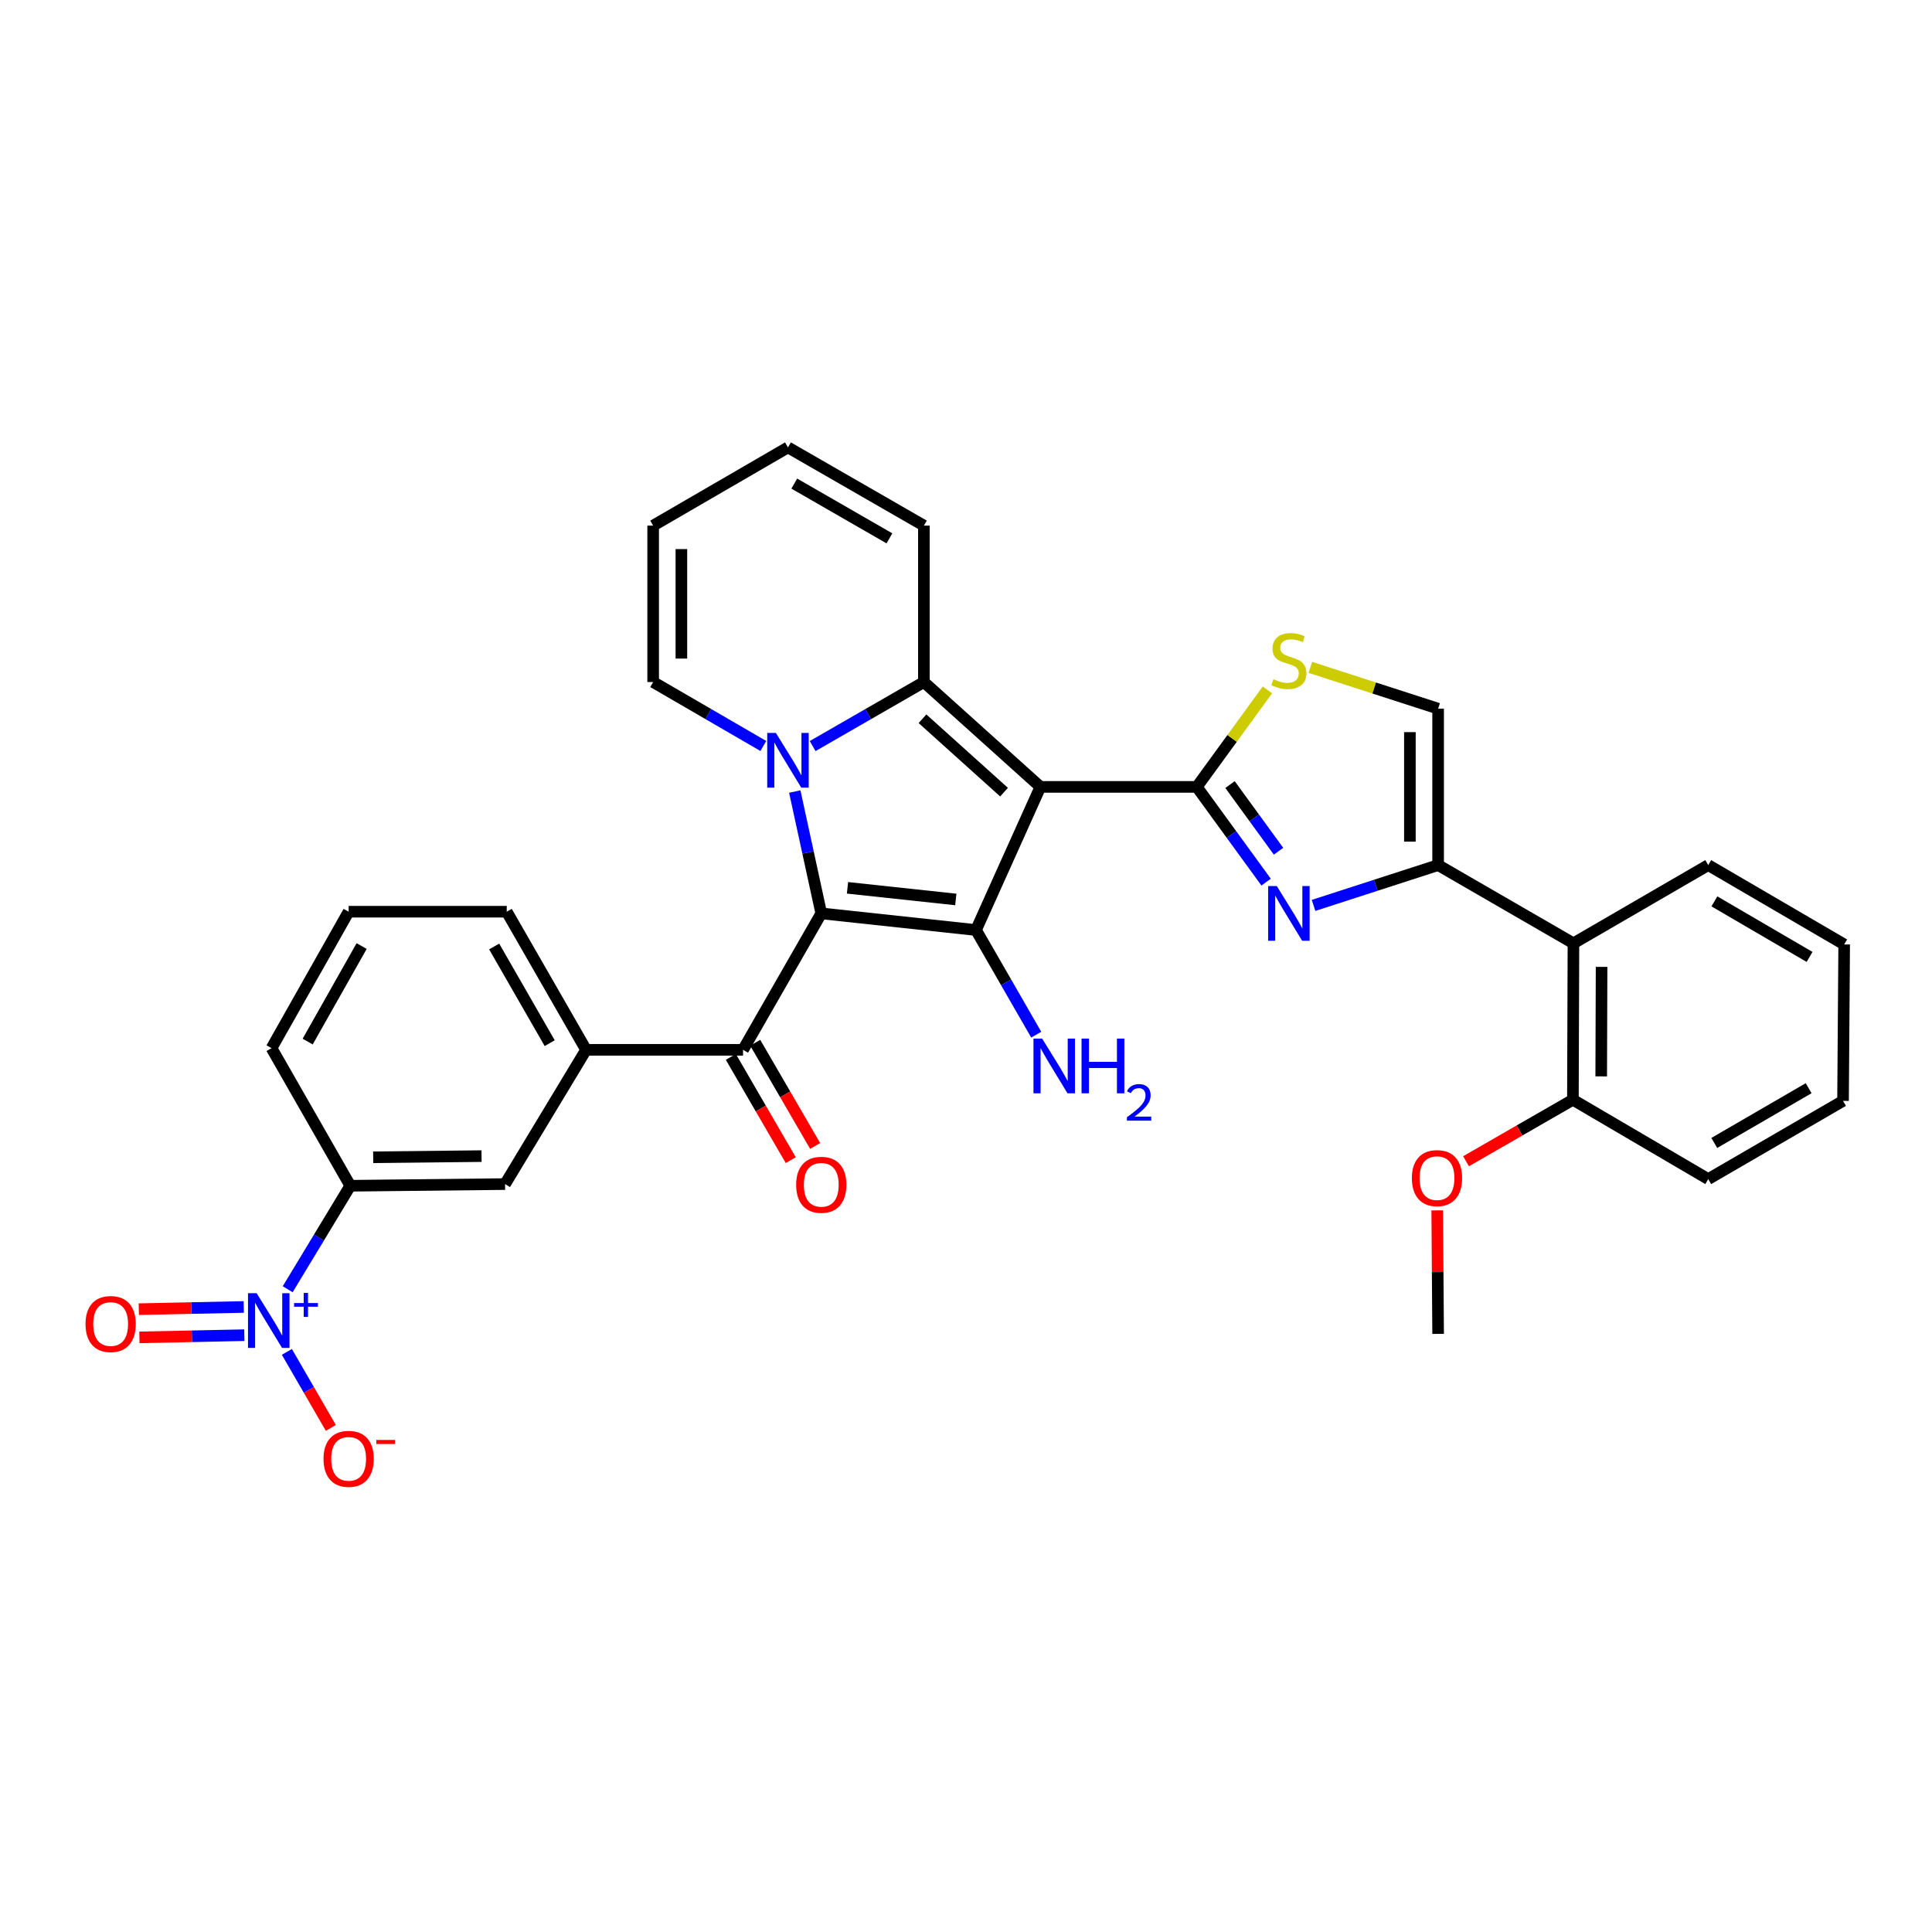<?xml version='1.0' encoding='iso-8859-1'?>
<svg version='1.1' baseProfile='full'
              xmlns='http://www.w3.org/2000/svg'
                      xmlns:rdkit='http://www.rdkit.org/xml'
                      xmlns:xlink='http://www.w3.org/1999/xlink'
                  xml:space='preserve'
width='1000px' height='1000px' viewBox='0 0 1000 1000'>
<!-- END OF HEADER -->
<rect style='opacity:1.0;fill:#FFFFFF;stroke:none' width='1000' height='1000' x='0' y='0'> </rect>
<path class='bond-2' d='M 538.507,407.294 L 478.203,353.027' style='fill:none;fill-rule:evenodd;stroke:#000000;stroke-width:6px;stroke-linecap:butt;stroke-linejoin:miter;stroke-opacity:1' />
<path class='bond-2' d='M 519.69,410.013 L 477.477,372.026' style='fill:none;fill-rule:evenodd;stroke:#000000;stroke-width:6px;stroke-linecap:butt;stroke-linejoin:miter;stroke-opacity:1' />
<path class='bond-3' d='M 538.507,407.294 L 505.178,481.379' style='fill:none;fill-rule:evenodd;stroke:#000000;stroke-width:6px;stroke-linecap:butt;stroke-linejoin:miter;stroke-opacity:1' />
<path class='bond-4' d='M 538.507,407.294 L 619.465,407.294' style='fill:none;fill-rule:evenodd;stroke:#000000;stroke-width:6px;stroke-linecap:butt;stroke-linejoin:miter;stroke-opacity:1' />
<path class='bond-0' d='M 425.088,472.768 L 505.178,481.379' style='fill:none;fill-rule:evenodd;stroke:#000000;stroke-width:6px;stroke-linecap:butt;stroke-linejoin:miter;stroke-opacity:1' />
<path class='bond-0' d='M 438.663,459.536 L 494.726,465.563' style='fill:none;fill-rule:evenodd;stroke:#000000;stroke-width:6px;stroke-linecap:butt;stroke-linejoin:miter;stroke-opacity:1' />
<path class='bond-8' d='M 425.088,472.768 L 384.593,543.388' style='fill:none;fill-rule:evenodd;stroke:#000000;stroke-width:6px;stroke-linecap:butt;stroke-linejoin:miter;stroke-opacity:1' />
<path class='bond-33' d='M 425.088,472.768 L 418.23,441.235' style='fill:none;fill-rule:evenodd;stroke:#000000;stroke-width:6px;stroke-linecap:butt;stroke-linejoin:miter;stroke-opacity:1' />
<path class='bond-33' d='M 418.23,441.235 L 411.372,409.702' style='fill:none;fill-rule:evenodd;stroke:#0000FF;stroke-width:6px;stroke-linecap:butt;stroke-linejoin:miter;stroke-opacity:1' />
<path class='bond-1' d='M 420.62,386.166 L 449.411,369.597' style='fill:none;fill-rule:evenodd;stroke:#0000FF;stroke-width:6px;stroke-linecap:butt;stroke-linejoin:miter;stroke-opacity:1' />
<path class='bond-1' d='M 449.411,369.597 L 478.203,353.027' style='fill:none;fill-rule:evenodd;stroke:#000000;stroke-width:6px;stroke-linecap:butt;stroke-linejoin:miter;stroke-opacity:1' />
<path class='bond-14' d='M 395.094,386.112 L 366.585,369.57' style='fill:none;fill-rule:evenodd;stroke:#0000FF;stroke-width:6px;stroke-linecap:butt;stroke-linejoin:miter;stroke-opacity:1' />
<path class='bond-14' d='M 366.585,369.57 L 338.076,353.027' style='fill:none;fill-rule:evenodd;stroke:#000000;stroke-width:6px;stroke-linecap:butt;stroke-linejoin:miter;stroke-opacity:1' />
<path class='bond-16' d='M 478.203,353.027 L 478.203,272.061' style='fill:none;fill-rule:evenodd;stroke:#000000;stroke-width:6px;stroke-linecap:butt;stroke-linejoin:miter;stroke-opacity:1' />
<path class='bond-19' d='M 505.178,481.379 L 520.763,508.46' style='fill:none;fill-rule:evenodd;stroke:#000000;stroke-width:6px;stroke-linecap:butt;stroke-linejoin:miter;stroke-opacity:1' />
<path class='bond-19' d='M 520.763,508.46 L 536.348,535.541' style='fill:none;fill-rule:evenodd;stroke:#0000FF;stroke-width:6px;stroke-linecap:butt;stroke-linejoin:miter;stroke-opacity:1' />
<path class='bond-5' d='M 619.465,407.294 L 637.402,431.939' style='fill:none;fill-rule:evenodd;stroke:#000000;stroke-width:6px;stroke-linecap:butt;stroke-linejoin:miter;stroke-opacity:1' />
<path class='bond-5' d='M 637.402,431.939 L 655.339,456.584' style='fill:none;fill-rule:evenodd;stroke:#0000FF;stroke-width:6px;stroke-linecap:butt;stroke-linejoin:miter;stroke-opacity:1' />
<path class='bond-5' d='M 636.657,406.092 L 649.213,423.343' style='fill:none;fill-rule:evenodd;stroke:#000000;stroke-width:6px;stroke-linecap:butt;stroke-linejoin:miter;stroke-opacity:1' />
<path class='bond-5' d='M 649.213,423.343 L 661.769,440.595' style='fill:none;fill-rule:evenodd;stroke:#0000FF;stroke-width:6px;stroke-linecap:butt;stroke-linejoin:miter;stroke-opacity:1' />
<path class='bond-9' d='M 619.465,407.294 L 637.74,382.192' style='fill:none;fill-rule:evenodd;stroke:#000000;stroke-width:6px;stroke-linecap:butt;stroke-linejoin:miter;stroke-opacity:1' />
<path class='bond-9' d='M 637.74,382.192 L 656.014,357.09' style='fill:none;fill-rule:evenodd;stroke:#CCCC00;stroke-width:6px;stroke-linecap:butt;stroke-linejoin:miter;stroke-opacity:1' />
<path class='bond-6' d='M 679.888,468.637 L 712.128,458.205' style='fill:none;fill-rule:evenodd;stroke:#0000FF;stroke-width:6px;stroke-linecap:butt;stroke-linejoin:miter;stroke-opacity:1' />
<path class='bond-6' d='M 712.128,458.205 L 744.368,447.773' style='fill:none;fill-rule:evenodd;stroke:#000000;stroke-width:6px;stroke-linecap:butt;stroke-linejoin:miter;stroke-opacity:1' />
<path class='bond-11' d='M 744.368,447.773 L 814.411,488.261' style='fill:none;fill-rule:evenodd;stroke:#000000;stroke-width:6px;stroke-linecap:butt;stroke-linejoin:miter;stroke-opacity:1' />
<path class='bond-34' d='M 744.368,447.773 L 744.368,366.807' style='fill:none;fill-rule:evenodd;stroke:#000000;stroke-width:6px;stroke-linecap:butt;stroke-linejoin:miter;stroke-opacity:1' />
<path class='bond-34' d='M 729.76,435.628 L 729.76,378.952' style='fill:none;fill-rule:evenodd;stroke:#000000;stroke-width:6px;stroke-linecap:butt;stroke-linejoin:miter;stroke-opacity:1' />
<path class='bond-7' d='M 148.903,667.316 L 165.104,640.532' style='fill:none;fill-rule:evenodd;stroke:#0000FF;stroke-width:6px;stroke-linecap:butt;stroke-linejoin:miter;stroke-opacity:1' />
<path class='bond-7' d='M 165.104,640.532 L 181.305,613.747' style='fill:none;fill-rule:evenodd;stroke:#000000;stroke-width:6px;stroke-linecap:butt;stroke-linejoin:miter;stroke-opacity:1' />
<path class='bond-17' d='M 148.488,699.739 L 159.868,719.416' style='fill:none;fill-rule:evenodd;stroke:#0000FF;stroke-width:6px;stroke-linecap:butt;stroke-linejoin:miter;stroke-opacity:1' />
<path class='bond-17' d='M 159.868,719.416 L 171.248,739.094' style='fill:none;fill-rule:evenodd;stroke:#FF0000;stroke-width:6px;stroke-linecap:butt;stroke-linejoin:miter;stroke-opacity:1' />
<path class='bond-18' d='M 126.165,676.481 L 99.005,677.052' style='fill:none;fill-rule:evenodd;stroke:#0000FF;stroke-width:6px;stroke-linecap:butt;stroke-linejoin:miter;stroke-opacity:1' />
<path class='bond-18' d='M 99.005,677.052 L 71.844,677.623' style='fill:none;fill-rule:evenodd;stroke:#FF0000;stroke-width:6px;stroke-linecap:butt;stroke-linejoin:miter;stroke-opacity:1' />
<path class='bond-18' d='M 126.472,691.085 L 99.312,691.656' style='fill:none;fill-rule:evenodd;stroke:#0000FF;stroke-width:6px;stroke-linecap:butt;stroke-linejoin:miter;stroke-opacity:1' />
<path class='bond-18' d='M 99.312,691.656 L 72.151,692.227' style='fill:none;fill-rule:evenodd;stroke:#FF0000;stroke-width:6px;stroke-linecap:butt;stroke-linejoin:miter;stroke-opacity:1' />
<path class='bond-12' d='M 384.593,543.388 L 303.351,543.388' style='fill:none;fill-rule:evenodd;stroke:#000000;stroke-width:6px;stroke-linecap:butt;stroke-linejoin:miter;stroke-opacity:1' />
<path class='bond-20' d='M 378.276,547.054 L 393.783,573.773' style='fill:none;fill-rule:evenodd;stroke:#000000;stroke-width:6px;stroke-linecap:butt;stroke-linejoin:miter;stroke-opacity:1' />
<path class='bond-20' d='M 393.783,573.773 L 409.29,600.492' style='fill:none;fill-rule:evenodd;stroke:#FF0000;stroke-width:6px;stroke-linecap:butt;stroke-linejoin:miter;stroke-opacity:1' />
<path class='bond-20' d='M 390.91,539.722 L 406.417,566.441' style='fill:none;fill-rule:evenodd;stroke:#000000;stroke-width:6px;stroke-linecap:butt;stroke-linejoin:miter;stroke-opacity:1' />
<path class='bond-20' d='M 406.417,566.441 L 421.924,593.16' style='fill:none;fill-rule:evenodd;stroke:#FF0000;stroke-width:6px;stroke-linecap:butt;stroke-linejoin:miter;stroke-opacity:1' />
<path class='bond-10' d='M 678.228,345.428 L 711.298,356.117' style='fill:none;fill-rule:evenodd;stroke:#CCCC00;stroke-width:6px;stroke-linecap:butt;stroke-linejoin:miter;stroke-opacity:1' />
<path class='bond-10' d='M 711.298,356.117 L 744.368,366.807' style='fill:none;fill-rule:evenodd;stroke:#000000;stroke-width:6px;stroke-linecap:butt;stroke-linejoin:miter;stroke-opacity:1' />
<path class='bond-21' d='M 814.411,488.261 L 814.135,569.227' style='fill:none;fill-rule:evenodd;stroke:#000000;stroke-width:6px;stroke-linecap:butt;stroke-linejoin:miter;stroke-opacity:1' />
<path class='bond-21' d='M 828.977,500.455 L 828.784,557.132' style='fill:none;fill-rule:evenodd;stroke:#000000;stroke-width:6px;stroke-linecap:butt;stroke-linejoin:miter;stroke-opacity:1' />
<path class='bond-26' d='M 814.411,488.261 L 884.178,447.773' style='fill:none;fill-rule:evenodd;stroke:#000000;stroke-width:6px;stroke-linecap:butt;stroke-linejoin:miter;stroke-opacity:1' />
<path class='bond-15' d='M 303.351,543.388 L 261.419,612.879' style='fill:none;fill-rule:evenodd;stroke:#000000;stroke-width:6px;stroke-linecap:butt;stroke-linejoin:miter;stroke-opacity:1' />
<path class='bond-25' d='M 303.351,543.388 L 262.287,471.9' style='fill:none;fill-rule:evenodd;stroke:#000000;stroke-width:6px;stroke-linecap:butt;stroke-linejoin:miter;stroke-opacity:1' />
<path class='bond-25' d='M 284.525,539.94 L 255.78,489.899' style='fill:none;fill-rule:evenodd;stroke:#000000;stroke-width:6px;stroke-linecap:butt;stroke-linejoin:miter;stroke-opacity:1' />
<path class='bond-13' d='M 181.305,613.747 L 261.419,612.879' style='fill:none;fill-rule:evenodd;stroke:#000000;stroke-width:6px;stroke-linecap:butt;stroke-linejoin:miter;stroke-opacity:1' />
<path class='bond-13' d='M 193.164,599.01 L 249.243,598.402' style='fill:none;fill-rule:evenodd;stroke:#000000;stroke-width:6px;stroke-linecap:butt;stroke-linejoin:miter;stroke-opacity:1' />
<path class='bond-37' d='M 181.305,613.747 L 140.55,542.527' style='fill:none;fill-rule:evenodd;stroke:#000000;stroke-width:6px;stroke-linecap:butt;stroke-linejoin:miter;stroke-opacity:1' />
<path class='bond-35' d='M 338.076,353.027 L 338.076,272.061' style='fill:none;fill-rule:evenodd;stroke:#000000;stroke-width:6px;stroke-linecap:butt;stroke-linejoin:miter;stroke-opacity:1' />
<path class='bond-35' d='M 352.683,340.882 L 352.683,284.206' style='fill:none;fill-rule:evenodd;stroke:#000000;stroke-width:6px;stroke-linecap:butt;stroke-linejoin:miter;stroke-opacity:1' />
<path class='bond-23' d='M 478.203,272.061 L 407.851,231.574' style='fill:none;fill-rule:evenodd;stroke:#000000;stroke-width:6px;stroke-linecap:butt;stroke-linejoin:miter;stroke-opacity:1' />
<path class='bond-23' d='M 460.364,278.649 L 411.118,250.308' style='fill:none;fill-rule:evenodd;stroke:#000000;stroke-width:6px;stroke-linecap:butt;stroke-linejoin:miter;stroke-opacity:1' />
<path class='bond-24' d='M 814.135,569.227 L 786.474,585.146' style='fill:none;fill-rule:evenodd;stroke:#000000;stroke-width:6px;stroke-linecap:butt;stroke-linejoin:miter;stroke-opacity:1' />
<path class='bond-24' d='M 786.474,585.146 L 758.813,601.065' style='fill:none;fill-rule:evenodd;stroke:#FF0000;stroke-width:6px;stroke-linecap:butt;stroke-linejoin:miter;stroke-opacity:1' />
<path class='bond-29' d='M 814.135,569.227 L 884.178,610.298' style='fill:none;fill-rule:evenodd;stroke:#000000;stroke-width:6px;stroke-linecap:butt;stroke-linejoin:miter;stroke-opacity:1' />
<path class='bond-22' d='M 338.076,272.061 L 407.851,231.574' style='fill:none;fill-rule:evenodd;stroke:#000000;stroke-width:6px;stroke-linecap:butt;stroke-linejoin:miter;stroke-opacity:1' />
<path class='bond-30' d='M 743.905,626.491 L 744.136,658.452' style='fill:none;fill-rule:evenodd;stroke:#FF0000;stroke-width:6px;stroke-linecap:butt;stroke-linejoin:miter;stroke-opacity:1' />
<path class='bond-30' d='M 744.136,658.452 L 744.368,690.412' style='fill:none;fill-rule:evenodd;stroke:#000000;stroke-width:6px;stroke-linecap:butt;stroke-linejoin:miter;stroke-opacity:1' />
<path class='bond-28' d='M 262.287,471.9 L 180.453,471.9' style='fill:none;fill-rule:evenodd;stroke:#000000;stroke-width:6px;stroke-linecap:butt;stroke-linejoin:miter;stroke-opacity:1' />
<path class='bond-31' d='M 884.178,447.773 L 954.545,488.845' style='fill:none;fill-rule:evenodd;stroke:#000000;stroke-width:6px;stroke-linecap:butt;stroke-linejoin:miter;stroke-opacity:1' />
<path class='bond-31' d='M 887.369,466.55 L 936.627,495.3' style='fill:none;fill-rule:evenodd;stroke:#000000;stroke-width:6px;stroke-linecap:butt;stroke-linejoin:miter;stroke-opacity:1' />
<path class='bond-27' d='M 140.55,542.527 L 180.453,471.9' style='fill:none;fill-rule:evenodd;stroke:#000000;stroke-width:6px;stroke-linecap:butt;stroke-linejoin:miter;stroke-opacity:1' />
<path class='bond-27' d='M 159.253,539.119 L 187.185,489.68' style='fill:none;fill-rule:evenodd;stroke:#000000;stroke-width:6px;stroke-linecap:butt;stroke-linejoin:miter;stroke-opacity:1' />
<path class='bond-36' d='M 884.178,610.298 L 953.953,569.811' style='fill:none;fill-rule:evenodd;stroke:#000000;stroke-width:6px;stroke-linecap:butt;stroke-linejoin:miter;stroke-opacity:1' />
<path class='bond-36' d='M 887.313,591.591 L 936.156,563.25' style='fill:none;fill-rule:evenodd;stroke:#000000;stroke-width:6px;stroke-linecap:butt;stroke-linejoin:miter;stroke-opacity:1' />
<path class='bond-32' d='M 954.545,488.845 L 953.953,569.811' style='fill:none;fill-rule:evenodd;stroke:#000000;stroke-width:6px;stroke-linecap:butt;stroke-linejoin:miter;stroke-opacity:1' />
<path  class='atom-2' d='M 401.591 379.355
L 410.871 394.355
Q 411.791 395.835, 413.271 398.515
Q 414.751 401.195, 414.831 401.355
L 414.831 379.355
L 418.591 379.355
L 418.591 407.675
L 414.711 407.675
L 404.751 391.275
Q 403.591 389.355, 402.351 387.155
Q 401.151 384.955, 400.791 384.275
L 400.791 407.675
L 397.111 407.675
L 397.111 379.355
L 401.591 379.355
' fill='#0000FF'/>
<path  class='atom-6' d='M 660.858 458.608
L 670.138 473.608
Q 671.058 475.088, 672.538 477.768
Q 674.018 480.448, 674.098 480.608
L 674.098 458.608
L 677.858 458.608
L 677.858 486.928
L 673.978 486.928
L 664.018 470.528
Q 662.858 468.608, 661.618 466.408
Q 660.418 464.208, 660.058 463.528
L 660.058 486.928
L 656.378 486.928
L 656.378 458.608
L 660.858 458.608
' fill='#0000FF'/>
<path  class='atom-8' d='M 132.845 669.354
L 142.125 684.354
Q 143.045 685.834, 144.525 688.514
Q 146.005 691.194, 146.085 691.354
L 146.085 669.354
L 149.845 669.354
L 149.845 697.674
L 145.965 697.674
L 136.005 681.274
Q 134.845 679.354, 133.605 677.154
Q 132.405 674.954, 132.045 674.274
L 132.045 697.674
L 128.365 697.674
L 128.365 669.354
L 132.845 669.354
' fill='#0000FF'/>
<path  class='atom-8' d='M 152.221 674.459
L 157.211 674.459
L 157.211 669.206
L 159.428 669.206
L 159.428 674.459
L 164.55 674.459
L 164.55 676.36
L 159.428 676.36
L 159.428 681.64
L 157.211 681.64
L 157.211 676.36
L 152.221 676.36
L 152.221 674.459
' fill='#0000FF'/>
<path  class='atom-10' d='M 659.118 351.556
Q 659.438 351.676, 660.758 352.236
Q 662.078 352.796, 663.518 353.156
Q 664.998 353.476, 666.438 353.476
Q 669.118 353.476, 670.678 352.196
Q 672.238 350.876, 672.238 348.596
Q 672.238 347.036, 671.438 346.076
Q 670.678 345.116, 669.478 344.596
Q 668.278 344.076, 666.278 343.476
Q 663.758 342.716, 662.238 341.996
Q 660.758 341.276, 659.678 339.756
Q 658.638 338.236, 658.638 335.676
Q 658.638 332.116, 661.038 329.916
Q 663.478 327.716, 668.278 327.716
Q 671.558 327.716, 675.278 329.276
L 674.358 332.356
Q 670.958 330.956, 668.398 330.956
Q 665.638 330.956, 664.118 332.116
Q 662.598 333.236, 662.638 335.196
Q 662.638 336.716, 663.398 337.636
Q 664.198 338.556, 665.318 339.076
Q 666.478 339.596, 668.398 340.196
Q 670.958 340.996, 672.478 341.796
Q 673.998 342.596, 675.078 344.236
Q 676.198 345.836, 676.198 348.596
Q 676.198 352.516, 673.558 354.636
Q 670.958 356.716, 666.598 356.716
Q 664.078 356.716, 662.158 356.156
Q 660.278 355.636, 658.038 354.716
L 659.118 351.556
' fill='#CCCC00'/>
<path  class='atom-18' d='M 167.453 755.09
Q 167.453 748.29, 170.813 744.49
Q 174.173 740.69, 180.453 740.69
Q 186.733 740.69, 190.093 744.49
Q 193.453 748.29, 193.453 755.09
Q 193.453 761.97, 190.053 765.89
Q 186.653 769.77, 180.453 769.77
Q 174.213 769.77, 170.813 765.89
Q 167.453 762.01, 167.453 755.09
M 180.453 766.57
Q 184.773 766.57, 187.093 763.69
Q 189.453 760.77, 189.453 755.09
Q 189.453 749.53, 187.093 746.73
Q 184.773 743.89, 180.453 743.89
Q 176.133 743.89, 173.773 746.69
Q 171.453 749.49, 171.453 755.09
Q 171.453 760.81, 173.773 763.69
Q 176.133 766.57, 180.453 766.57
' fill='#FF0000'/>
<path  class='atom-18' d='M 194.773 745.312
L 204.461 745.312
L 204.461 747.424
L 194.773 747.424
L 194.773 745.312
' fill='#FF0000'/>
<path  class='atom-19' d='M 44.271 685.315
Q 44.271 678.515, 47.631 674.715
Q 50.991 670.915, 57.271 670.915
Q 63.551 670.915, 66.911 674.715
Q 70.271 678.515, 70.271 685.315
Q 70.271 692.195, 66.871 696.115
Q 63.471 699.995, 57.271 699.995
Q 51.031 699.995, 47.631 696.115
Q 44.271 692.235, 44.271 685.315
M 57.271 696.795
Q 61.591 696.795, 63.911 693.915
Q 66.271 690.995, 66.271 685.315
Q 66.271 679.755, 63.911 676.955
Q 61.591 674.115, 57.271 674.115
Q 52.951 674.115, 50.591 676.915
Q 48.271 679.715, 48.271 685.315
Q 48.271 691.035, 50.591 693.915
Q 52.951 696.795, 57.271 696.795
' fill='#FF0000'/>
<path  class='atom-20' d='M 539.405 537.57
L 548.685 552.57
Q 549.605 554.05, 551.085 556.73
Q 552.565 559.41, 552.645 559.57
L 552.645 537.57
L 556.405 537.57
L 556.405 565.89
L 552.525 565.89
L 542.565 549.49
Q 541.405 547.57, 540.165 545.37
Q 538.965 543.17, 538.605 542.49
L 538.605 565.89
L 534.925 565.89
L 534.925 537.57
L 539.405 537.57
' fill='#0000FF'/>
<path  class='atom-20' d='M 559.805 537.57
L 563.645 537.57
L 563.645 549.61
L 578.125 549.61
L 578.125 537.57
L 581.965 537.57
L 581.965 565.89
L 578.125 565.89
L 578.125 552.81
L 563.645 552.81
L 563.645 565.89
L 559.805 565.89
L 559.805 537.57
' fill='#0000FF'/>
<path  class='atom-20' d='M 583.338 564.897
Q 584.024 563.128, 585.661 562.151
Q 587.298 561.148, 589.568 561.148
Q 592.393 561.148, 593.977 562.679
Q 595.561 564.21, 595.561 566.929
Q 595.561 569.701, 593.502 572.289
Q 591.469 574.876, 587.245 577.938
L 595.878 577.938
L 595.878 580.05
L 583.285 580.05
L 583.285 578.281
Q 586.77 575.8, 588.829 573.952
Q 590.914 572.104, 591.918 570.441
Q 592.921 568.777, 592.921 567.061
Q 592.921 565.266, 592.023 564.263
Q 591.126 563.26, 589.568 563.26
Q 588.063 563.26, 587.06 563.867
Q 586.057 564.474, 585.344 565.821
L 583.338 564.897
' fill='#0000FF'/>
<path  class='atom-21' d='M 412.088 613.243
Q 412.088 606.443, 415.448 602.643
Q 418.808 598.843, 425.088 598.843
Q 431.368 598.843, 434.728 602.643
Q 438.088 606.443, 438.088 613.243
Q 438.088 620.123, 434.688 624.043
Q 431.288 627.923, 425.088 627.923
Q 418.848 627.923, 415.448 624.043
Q 412.088 620.163, 412.088 613.243
M 425.088 624.723
Q 429.408 624.723, 431.728 621.843
Q 434.088 618.923, 434.088 613.243
Q 434.088 607.683, 431.728 604.883
Q 429.408 602.043, 425.088 602.043
Q 420.768 602.043, 418.408 604.843
Q 416.088 607.643, 416.088 613.243
Q 416.088 618.963, 418.408 621.843
Q 420.768 624.723, 425.088 624.723
' fill='#FF0000'/>
<path  class='atom-25' d='M 730.783 609.794
Q 730.783 602.994, 734.143 599.194
Q 737.503 595.394, 743.783 595.394
Q 750.063 595.394, 753.423 599.194
Q 756.783 602.994, 756.783 609.794
Q 756.783 616.674, 753.383 620.594
Q 749.983 624.474, 743.783 624.474
Q 737.543 624.474, 734.143 620.594
Q 730.783 616.714, 730.783 609.794
M 743.783 621.274
Q 748.103 621.274, 750.423 618.394
Q 752.783 615.474, 752.783 609.794
Q 752.783 604.234, 750.423 601.434
Q 748.103 598.594, 743.783 598.594
Q 739.463 598.594, 737.103 601.394
Q 734.783 604.194, 734.783 609.794
Q 734.783 615.514, 737.103 618.394
Q 739.463 621.274, 743.783 621.274
' fill='#FF0000'/>
</svg>
